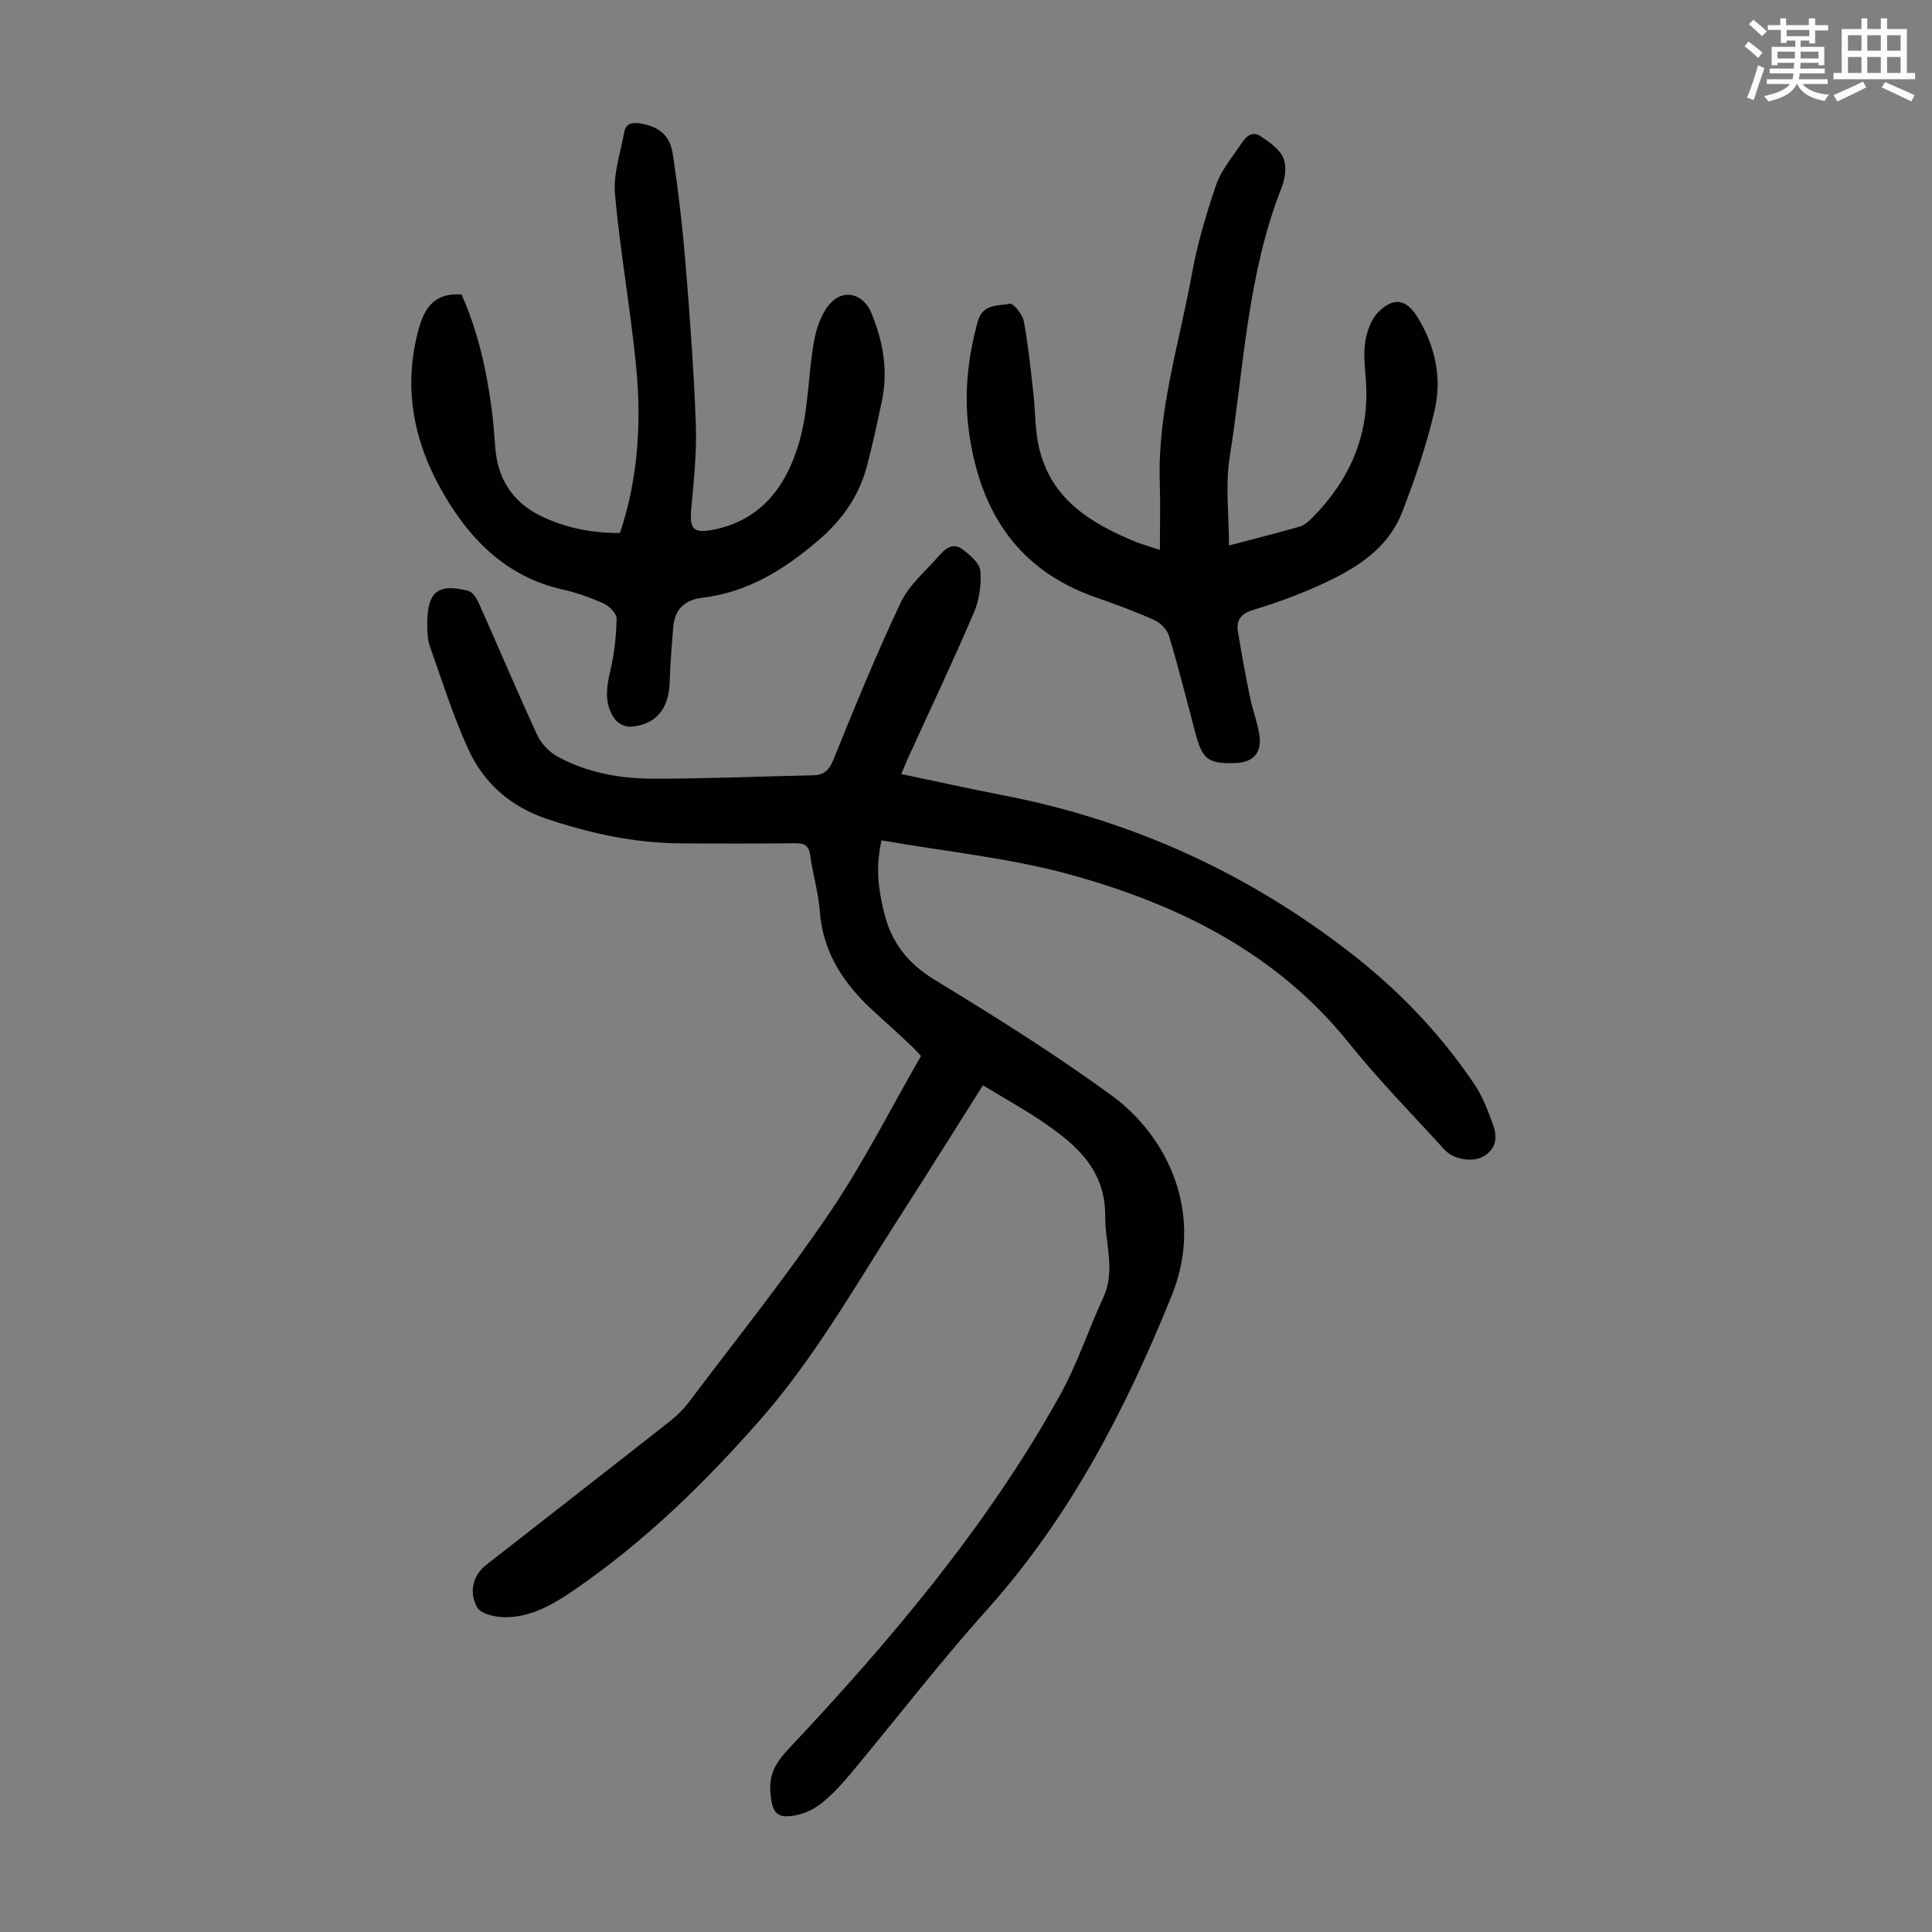 <svg enable-background="new 0 0 400 400" viewBox="0 0 400 400" xmlns="http://www.w3.org/2000/svg"><rect x="0" y="0" width="400" height="400" fill="#808080" stroke="none"/><path d="m361.2 9.6.8-1c.9.7 1.9 1.4 2.9 2.3l-.9 1.1c-1-1-2-1.8-2.8-2.4zm.5 10.6c.9-2.1 1.6-4.3 2.3-6.7.4.2.8.4 1.3.6-.7 2.1-1.5 4.3-2.2 6.6zm.4-15.2.9-.9c1 .8 2 1.6 2.8 2.4l-1 1c-.9-.9-1.8-1.7-2.7-2.5zm12.5-1.2h1.2v1.4h2.7v1.1h-2.7v2.7h-1.2v-.6h-1.8v1.3h4.9v3.8h-1.2v-.5h-3.7c0 .4-.1.9-.1 1.2h5.1v1h-5.2c0 .5-.1.9-.2 1.2h6v1h-5.2c1.1 1.3 2.9 2 5.5 2.2-.4.4-.7.8-.9 1.3-2.9-.5-4.8-1.6-5.7-3.5h-.1c-.8 1.7-2.7 2.9-5.9 3.6-.2-.4-.6-.8-.9-1.1 2.8-.6 4.6-1.4 5.4-2.5h-4.8v-1h5.3c.1-.3.2-.7.2-1.2h-4.9v-1h5c0-.4 0-.8.1-1.2h-3.5v.5h-1.2v-3.8h4.9v-1.3h-1.8v.5h-1.2v-2.7h-2.7v-1h2.6v-1.4h1.2v1.4h4.7v-1.4zm-6.6 8.3h3.6c0-.4 0-.9 0-1.4h-3.6zm1.9-4.6h4.7v-1.3h-4.7zm6.6 3.2h-3.7v1.4h3.7z" fill="#fbfcfa"/><path d="m385.3 3.8h1.3v2.2h2.8v-2.2h1.3v2.2h4.1v9.1h1.7v1.3h-16.9v-1.3h1.7v-9.1h4.1v-2.2zm.4 13.1.7 1.2c-1.8.9-3.8 1.9-6 2.9-.2-.4-.5-.8-.8-1.3 2.3-1 4.3-1.9 6.1-2.8zm-3.1-6.4h2.8v-3.2h-2.8zm0 4.6h2.8v-3.3h-2.8zm4-4.6h2.8v-3.2h-2.8zm0 4.6h2.8v-3.3h-2.8zm3.7 1.9c2.1.9 4.1 1.8 6.1 2.7l-.7 1.3c-2.2-1.1-4.2-2-6.1-2.9zm3.2-9.7h-2.8v3.2h2.8zm-2.8 7.8h2.8v-3.3h-2.8z" fill="#fbfcfa"/><g fill="#010102"><path d="m203.51 224.7c-6.14 9.69-11.88 18.88-17.73 27.99-9 14.01-17.24 28.56-28.3 41.16-11.55 13.16-24.02 25.33-38.51 35.28-4.37 3-8.96 5.73-14.43 5.7-1.98-.01-4.97-.67-5.74-2.02-1.86-3.3-.71-6.8 1.81-8.77 12.7-9.92 25.42-19.82 38.08-29.78 1.47-1.16 2.85-2.52 3.98-4.02 9.77-12.96 19.93-25.65 29.03-39.06 7.01-10.32 12.66-21.57 18.98-32.54-.71-.76-1.27-1.43-1.9-2.02-2.46-2.29-4.91-4.58-7.42-6.82-6.36-5.69-10.97-12.25-11.63-21.14-.29-3.88-1.46-7.69-1.98-11.56-.28-2.03-1.17-2.53-3.08-2.51-7.95.08-15.9.08-23.84.02-9.48-.07-18.62-2.06-27.58-5.06-7.55-2.53-13.14-7.44-16.34-14.52-3.12-6.88-5.41-14.14-7.93-21.28-.5-1.43-.52-3.09-.52-4.64 0-6.59 2.22-8.41 8.52-6.77.9.23 1.72 1.57 2.17 2.57 4.05 9.08 7.92 18.25 12.08 27.28.81 1.75 2.44 3.46 4.13 4.4 6.2 3.44 13.1 4.62 20.06 4.63 10.96.01 21.92-.48 32.88-.7 2.3-.05 3.34-1 4.24-3.22 4.44-10.95 8.91-21.91 13.96-32.58 1.71-3.61 5.11-6.43 7.81-9.55 1.28-1.48 2.93-2.93 4.87-1.5 1.58 1.16 3.64 2.89 3.79 4.52.26 2.86-.23 6.06-1.37 8.72-4.26 9.96-8.91 19.76-13.41 29.62-.5 1.1-.95 2.22-1.59 3.73 7.2 1.51 14.14 3.05 21.11 4.4 26.84 5.19 51.02 16.26 72.49 33.09 9.72 7.62 18.24 16.55 25.14 26.86 1.65 2.46 2.71 5.36 3.75 8.16.97 2.6.77 5.1-2.02 6.68-2.2 1.25-6.13.63-8-1.42-6.62-7.29-13.57-14.33-19.72-22-14.98-18.69-35.26-28.71-57.53-34.89-12.72-3.53-26.05-4.82-39.31-7.16-1.28 5.65-.63 10.14.48 14.77 1.53 6.35 4.9 10.69 10.57 14.14 12.41 7.56 24.78 15.3 36.51 23.85 11.99 8.74 19.27 24.79 12.52 41.5-9.5 23.5-21.06 45.86-38.21 65-9.78 10.91-18.74 22.55-28.12 33.81-1.79 2.14-3.69 4.25-5.83 6.02-1.49 1.23-3.4 2.27-5.27 2.68-4.33.95-5.3-.28-5.66-4.63-.32-3.84 1.21-6.3 3.75-9.01 21.2-22.54 41.13-46.11 56.24-73.3 3.56-6.41 5.85-13.51 8.94-20.2 2.59-5.62.35-11.18.39-16.77.06-9.55-5.84-14.72-12.69-19.4-3.95-2.71-8.17-5.03-12.62-7.74z"/><path d="m240.14 113.86c0-5.1.12-9.57-.02-14.03-.48-14.74 4.04-28.71 6.62-42.97 1.13-6.24 2.94-12.39 4.98-18.4 1.01-2.98 3.15-5.62 4.97-8.27.96-1.4 2.19-3.37 4.29-1.99 1.83 1.2 3.94 2.67 4.73 4.53.73 1.72.35 4.3-.39 6.17-7.07 17.93-7.78 37.08-10.73 55.78-.92 5.86-.14 11.98-.14 18.25 4.95-1.3 9.81-2.52 14.62-3.9.99-.29 1.91-1.11 2.67-1.87 7.75-7.89 11.88-17.18 11.05-28.43-.2-2.68-.54-5.43-.12-8.03.35-2.16 1.23-4.66 2.74-6.13 3.3-3.23 5.86-2.58 8.23 1.36 3.57 5.92 4.91 12.45 3.38 19.04-1.66 7.13-4.04 14.15-6.69 20.99-3.19 8.22-10.46 12.25-18.01 15.6-4.18 1.85-8.52 3.39-12.9 4.73-2.53.77-3.52 2.13-3.11 4.57.76 4.5 1.56 8.99 2.48 13.46.54 2.62 1.54 5.16 1.94 7.79.57 3.79-1.24 5.74-4.99 5.87-5.61.18-6.78-.7-8.25-6.22-1.78-6.7-3.45-13.43-5.44-20.06-.39-1.32-1.77-2.74-3.05-3.32-3.97-1.79-8.07-3.28-12.18-4.72-16.07-5.61-23.8-17.63-26.15-33.82-1.14-7.88-.36-15.56 1.75-23.23 1.06-3.85 4.22-3.18 6.64-3.74.69-.16 2.61 2.15 2.88 3.53.93 4.91 1.43 9.91 2 14.89.4 3.55.33 7.18 1.03 10.66 2.26 11.24 10.76 16.4 20.4 20.33 1.22.47 2.51.82 4.77 1.58z"/><path d="m95.55 60.97c3.4 7.57 5.24 15.81 6.31 24.24.31 2.44.48 4.9.67 7.35.49 6.57 3.57 11.43 9.54 14.31 5.1 2.46 10.52 3.51 16.29 3.48 3.76-11.29 4.46-22.76 3.36-34.27-1.15-12-3.32-23.91-4.4-35.92-.37-4.15 1.15-8.48 1.9-12.71.31-1.76 1.45-2.19 3.22-1.91 3.8.6 6.23 2.3 6.84 6.29 1.14 7.5 2.02 15.05 2.64 22.61.91 11.15 1.74 22.31 2.15 33.49.21 5.77-.44 11.59-.95 17.37-.38 4.31.44 5.22 4.77 4.33 10.04-2.07 15.11-9.4 17.63-18.28 1.87-6.59 1.79-13.71 2.98-20.53.48-2.73 1.47-5.72 3.2-7.79 2.8-3.35 7.01-2.3 8.68 1.71 2.41 5.8 3.52 11.8 2.25 18.04-.91 4.48-1.91 8.96-3.05 13.39-1.63 6.3-4.95 11.23-10.08 15.64-7.16 6.16-14.68 10.81-24.11 11.95-3.83.46-5.73 2.55-6.02 6.24-.3 3.77-.61 7.55-.73 11.33-.16 5.49-2.95 8.83-8.2 9.13-1.04.06-2.54-.72-3.16-1.58-2.18-3.06-1.78-6.42-.93-9.95.84-3.52 1.23-7.21 1.31-10.84.02-1.04-1.47-2.58-2.62-3.11-2.73-1.24-5.62-2.27-8.55-2.93-11.32-2.55-18.82-9.9-24.44-19.44-6.26-10.6-8.71-21.87-5.46-34.13 1.25-4.73 3.31-7.9 8.96-7.51z"/></g></svg>